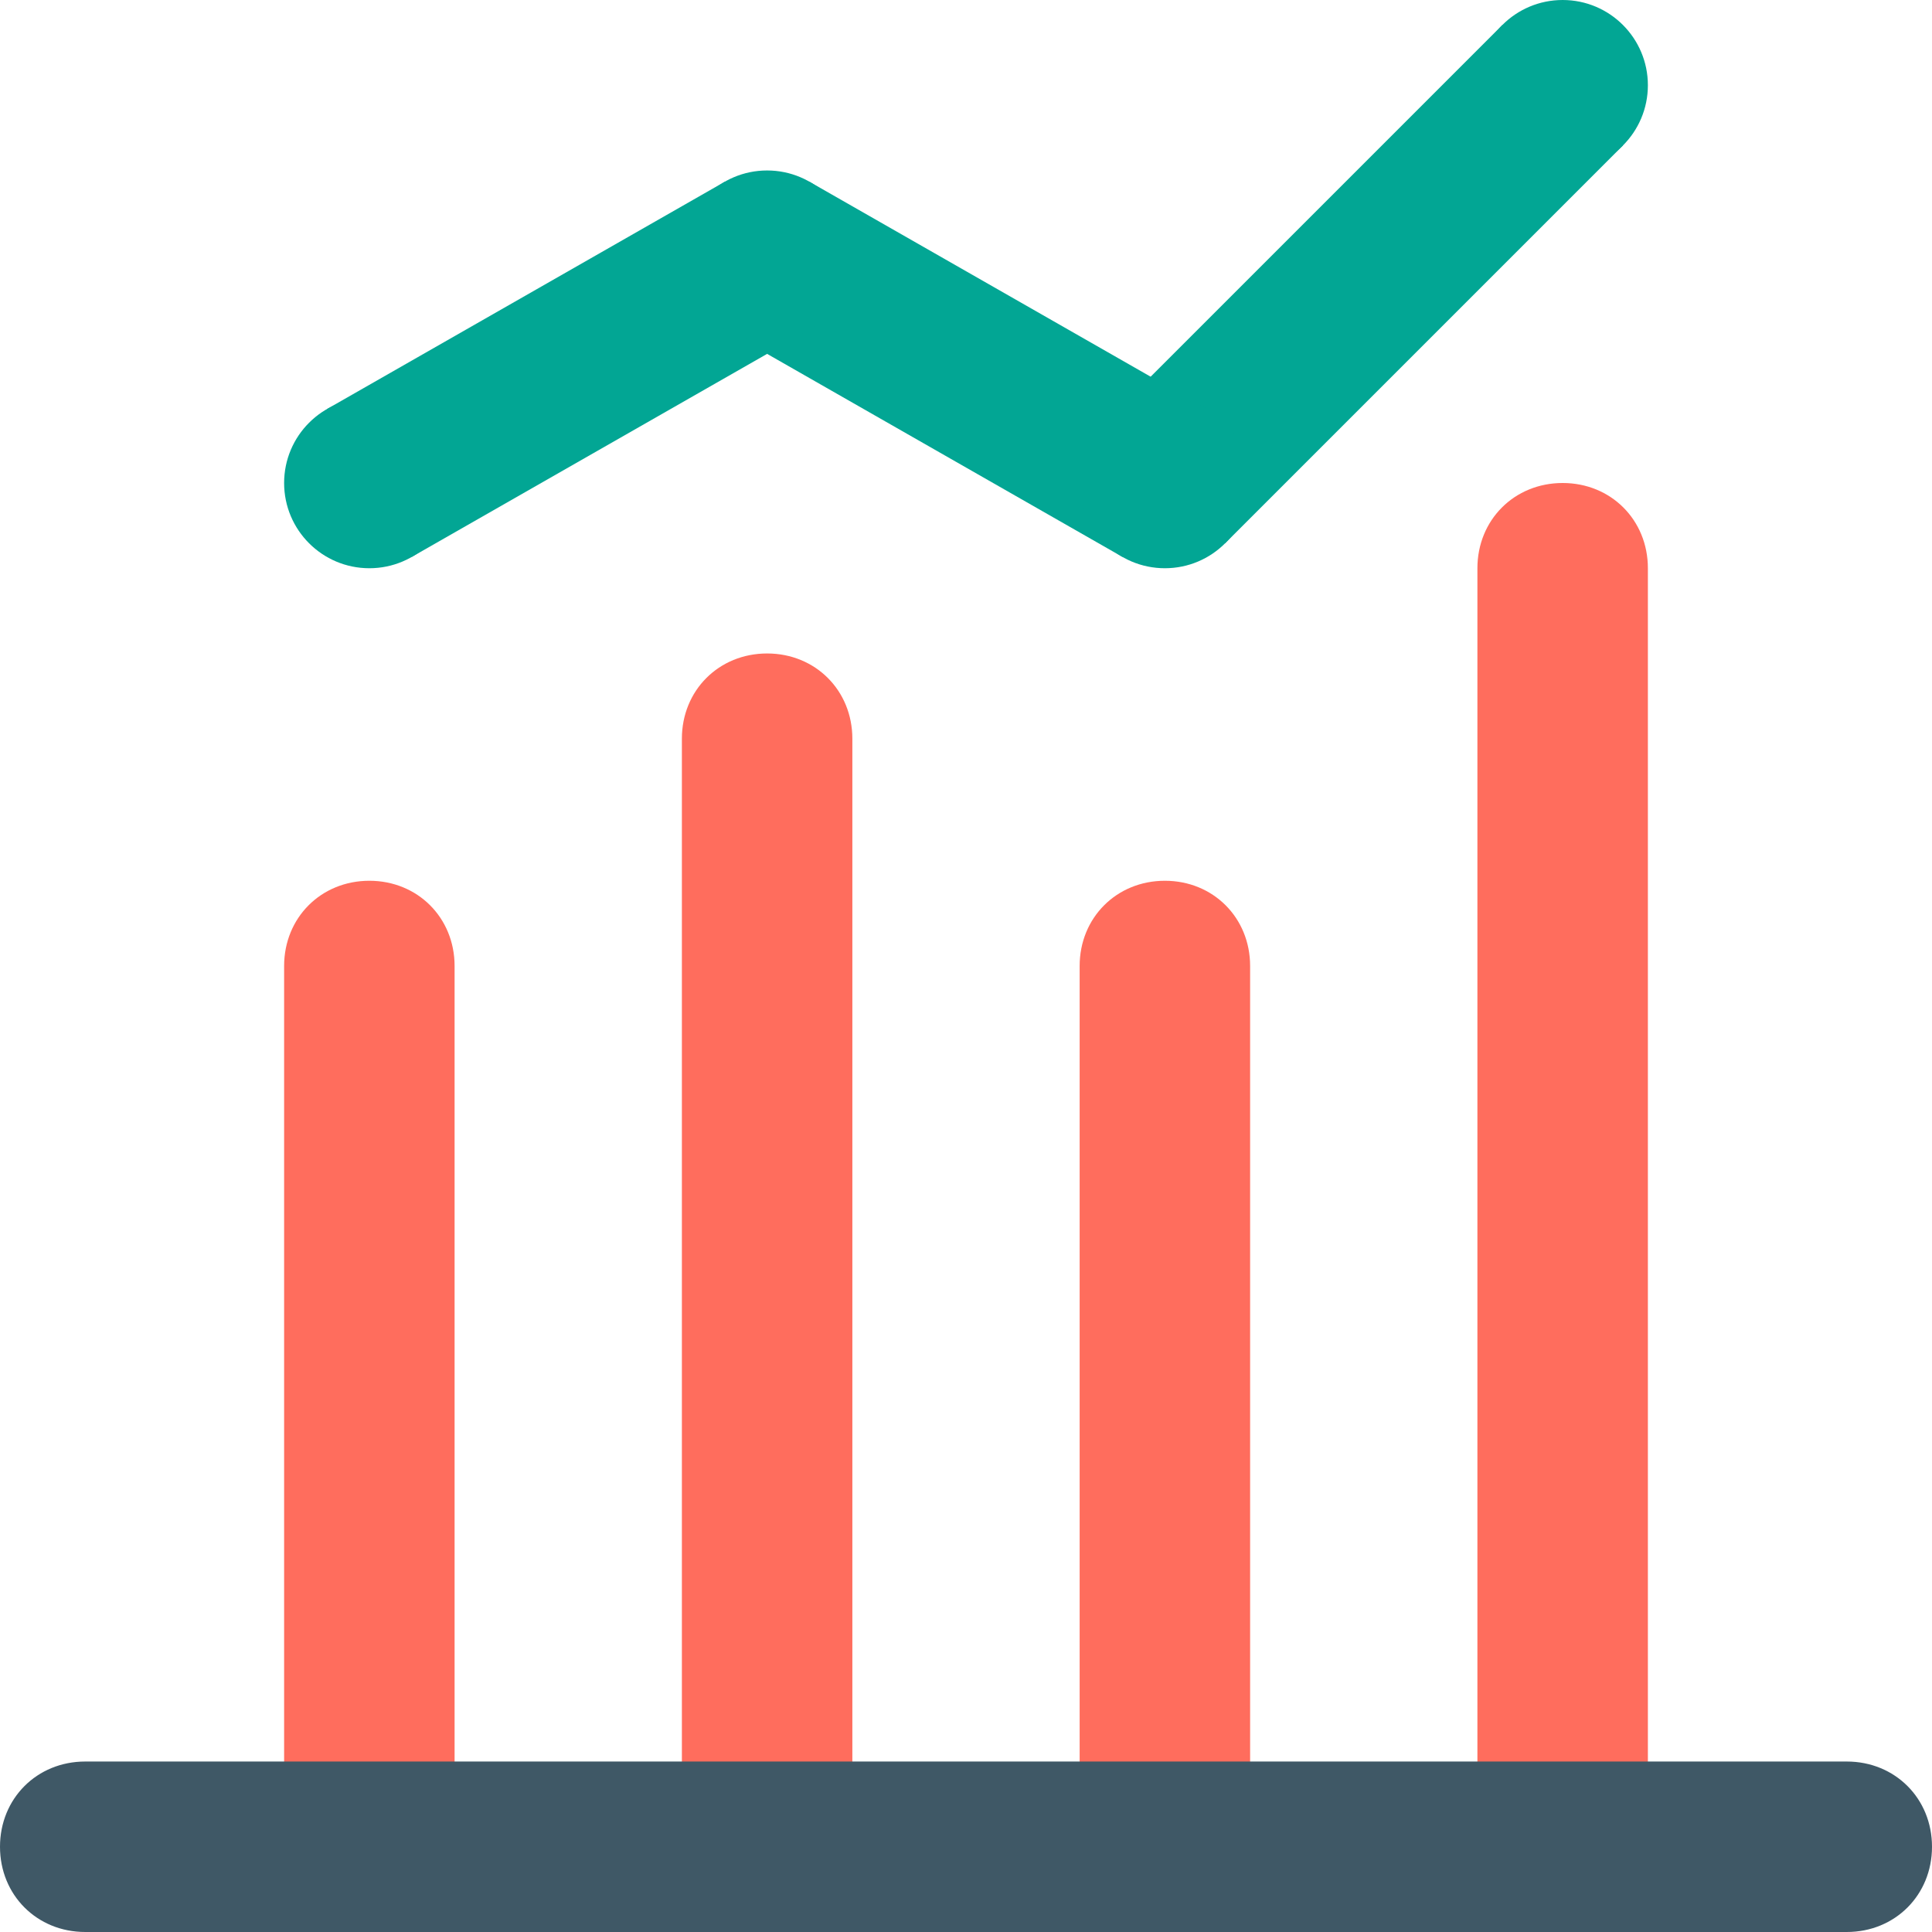 <svg xmlns="http://www.w3.org/2000/svg" viewBox="0 0 68 68" enable-background="new 0 0 68 68"><g fill="none" stroke="#02a694" stroke-width="6" stroke-miterlimit="10"><path d="m13 17l14-8"/><path d="m27 9l14 8"/><path d="m55 3l-14 14"/></g><g fill="#02a694"><circle cx="41" cy="17" r="3"/><circle cx="27" cy="9" r="3"/><circle cx="55" cy="3" r="3"/><circle cx="13" cy="17" r="3"/></g><g fill="#ff6d5d"><path d="m55 17c-1.7 0-3 1.3-3 3v43h6v-43c0-1.7-1.3-3-3-3"/><path d="m41 31c-1.7 0-3 1.3-3 3v29h6v-29c0-1.7-1.3-3-3-3"/><path d="m27 23c-1.7 0-3 1.3-3 3v37h6v-37c0-1.7-1.3-3-3-3"/><path d="m13 31c-1.7 0-3 1.3-3 3v29h6v-29c0-1.7-1.3-3-3-3"/></g><path d="m65 62h-62c-1.7 0-3 1.3-3 3s1.3 3 3 3h62c1.7 0 3-1.3 3-3s-1.3-3-3-3" fill="#3f5866"/></svg>
